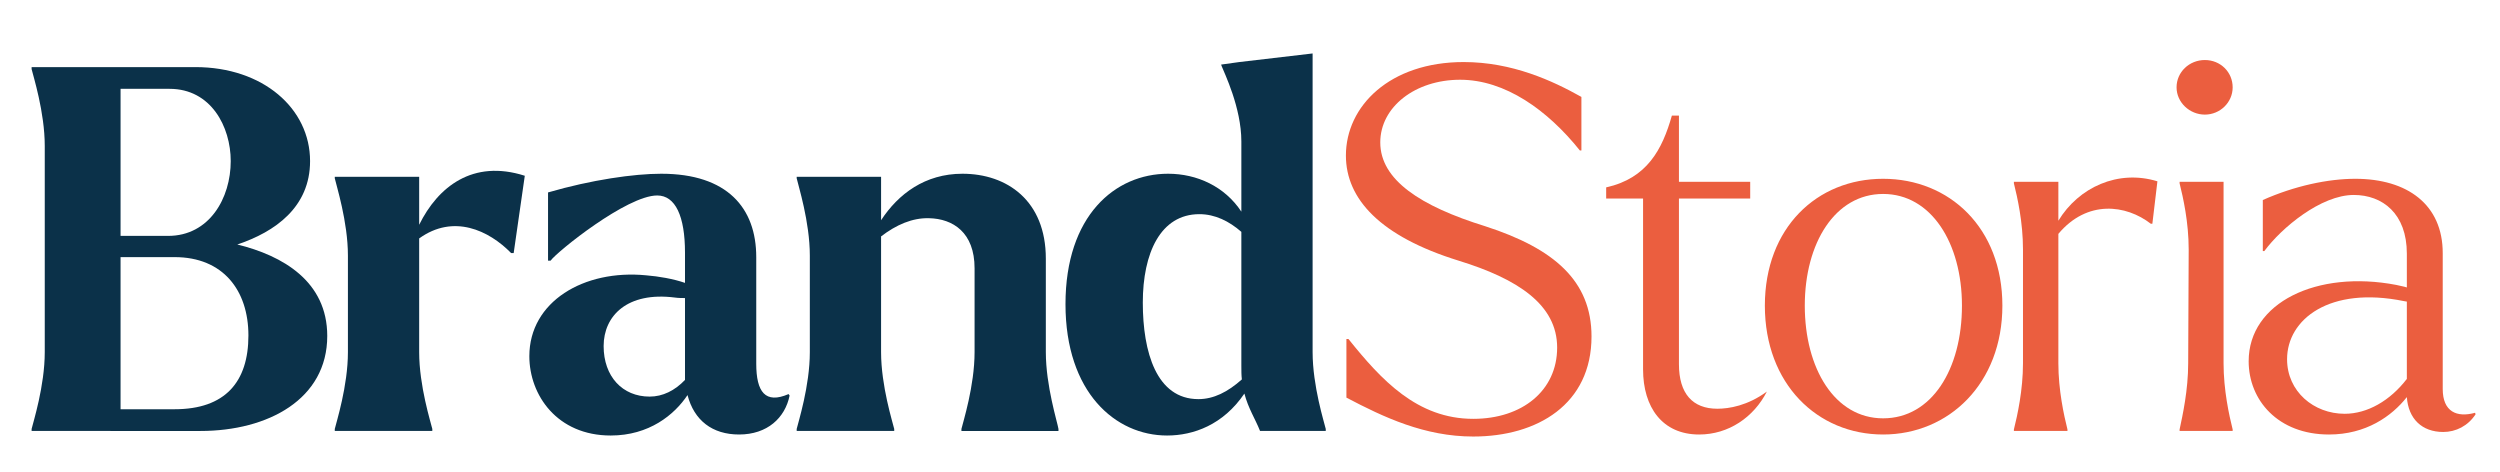<?xml version="1.0" encoding="UTF-8"?>
<svg id="Layer_1" data-name="Layer 1" xmlns="http://www.w3.org/2000/svg" viewBox="0 0 445.22 84.08">
  <defs>
    <style>
      .cls-1 {
        fill: #0b3149;
      }

      .cls-1, .cls-2 {
        stroke-width: 0px;
      }

      .cls-2 {
        fill: #eb5e3f;
      }
    </style>
  </defs>
  <path class="cls-1" d="M5.63,11.95h29.16c12.06,0,20.43,7.38,20.43,16.74,0,8.19-6.21,12.6-12.96,14.85,8.1,1.98,16.02,6.57,16.02,16.29,0,11.25-10.53,16.92-22.59,16.92H5.63v-.36c.27-1.17,2.34-7.65,2.34-13.68V25.99c0-6.03-2.07-12.51-2.34-13.68v-.36ZM41.09,28.69c0-6.12-3.51-12.87-10.89-12.87h-8.73v26.19h8.46c7.38,0,11.16-6.75,11.16-13.32ZM44.24,59.74c0-8.01-4.5-13.95-13.14-13.95h-9.63v27.09h9.63c9,0,13.14-4.86,13.14-13.14Z"/>
  <path class="cls-1" d="M76.99,76.75h-17.37v-.36c.27-1.17,2.34-7.65,2.34-13.68v-17.19c0-6.03-2.07-12.51-2.34-13.77v-.27h15.03v8.55c3.33-6.75,9.54-11.7,18.81-8.73l-1.98,13.77h-.45c-3.96-4.05-10.26-7.02-16.38-2.61v20.25c0,6.03,2.07,12.51,2.34,13.68v.36Z"/>
  <path class="cls-1" d="M94.27,63.43c0-9.72,9.72-15.48,20.79-14.4,2.25.18,4.86.63,6.93,1.35v-5.4c0-6.48-1.71-10.17-4.95-10.17-5.4,0-17.82,9.99-18.99,11.61h-.45v-12.15c7.74-2.25,15.3-3.33,20.16-3.33,11.79,0,16.92,6.12,16.92,14.85v18.99c0,5.04,1.62,7.2,5.76,5.4l.18.27c-.81,3.96-3.96,6.93-9,6.93-4.77,0-8.01-2.52-9.18-7.02-2.34,3.51-6.84,7.2-13.68,7.2-9.54,0-14.49-7.2-14.49-14.13ZM115.69,70.63c2.34,0,4.5-1.08,6.3-2.97v-14.58c-.54,0-1.17,0-1.8-.09-8.46-1.08-12.69,3.24-12.69,8.64s3.33,9,8.19,9Z"/>
  <path class="cls-1" d="M159.25,76.75h-17.37v-.36c.27-1.17,2.34-7.65,2.34-13.68v-17.19c0-6.03-2.07-12.51-2.34-13.77v-.27h15.03v7.74c3.06-4.68,7.83-8.28,14.49-8.28,7.92,0,14.85,4.77,14.85,15.12v16.65c0,6.03,2.07,12.51,2.25,13.68v.36h-17.28v-.36c.27-1.17,2.34-7.65,2.34-13.68v-14.94c0-6.39-3.87-8.82-8.1-8.91-2.97-.09-5.85,1.17-8.55,3.24v20.61c0,6.03,2.07,12.51,2.34,13.68v.36Z"/>
  <path class="cls-1" d="M221.61,70.09c-3.78,5.58-9.09,7.47-13.77,7.47-9.18,0-18.09-7.65-18.09-23.4s8.82-23.22,18.27-23.22c5.13,0,10.08,2.25,13.05,6.75v-12.51c0-6.03-3.06-12.24-3.51-13.41l-.09-.27,3.24-.45,13.05-1.53v53.19c0,6.03,2.07,12.51,2.34,13.68v.36h-11.7c-.9-2.25-2.07-3.96-2.79-6.66ZM213.42,71.08c2.7,0,5.22-1.26,7.74-3.51-.09-.72-.09-1.62-.09-2.52v-23.76c-2.16-1.89-4.68-3.15-7.47-3.15-6.93,0-10.08,6.93-10.08,15.75s2.43,17.19,9.9,17.19Z"/>
  <path class="cls-2" d="M239.78,70.81v-10.44h.36c5.85,7.29,12.24,14.22,22.23,14.22,8.73,0,14.94-5.04,14.94-12.69s-7.02-12.24-17.55-15.48c-13.95-4.32-20.07-10.98-20.07-18.72,0-8.82,7.83-16.65,20.97-16.65,8.64,0,15.84,3.33,20.97,6.21v9.54h-.27c-5.76-7.2-13.32-12.6-21.33-12.6s-14.22,4.86-14.22,11.16c0,6.66,7.11,11.34,18.72,14.94,12.24,3.96,18.9,9.72,18.9,19.62,0,12.06-9.63,17.82-21.06,17.82-8.64,0-15.93-3.42-22.59-6.93Z"/>
  <path class="cls-2" d="M292.61,65.77v-30.42h-6.57v-1.98c7.29-1.62,9.99-6.75,11.7-12.78h1.26v11.79h12.69v2.97h-12.69v29.52c0,5.22,2.43,7.92,6.84,7.92,2.07,0,5.4-.54,8.82-3.06-2.34,4.59-6.84,7.65-12.06,7.65-6.57,0-9.99-4.86-9.99-11.61Z"/>
  <path class="cls-2" d="M314.3,54.43c0-13.86,9.27-22.59,21.06-22.59s21.24,8.73,21.24,22.59-9.54,22.95-21.24,22.95-21.06-9-21.06-22.95ZM349.4,54.43c0-11.16-5.49-19.89-14.04-19.89s-13.95,8.73-13.95,19.89,5.31,20.07,13.95,20.07,14.04-8.73,14.04-20.07Z"/>
  <path class="cls-2" d="M368.19,76.75h-9.54v-.27c.63-2.52,1.62-7.02,1.62-11.79v-20.25c0-4.86-.99-9.27-1.62-11.79v-.27h7.92v6.93c3.6-5.94,10.62-9.18,17.64-7.02l-.9,7.56h-.27c-4.41-3.42-11.34-4.32-16.47,1.8v23.04c0,4.77.99,9.27,1.62,11.79v.27Z"/>
  <path class="cls-2" d="M387.62,15.55c0-2.7,2.25-4.86,5.04-4.86s4.95,2.16,4.95,4.86-2.25,4.86-4.95,4.86-5.04-2.16-5.04-4.86ZM397.61,76.75h-9.45v-.27c.54-2.52,1.53-7.02,1.53-11.79l.09-20.25c0-4.86-.99-9.27-1.62-11.79v-.27h7.83v32.31c0,4.77.99,9.27,1.62,11.79v.27Z"/>
  <path class="cls-2" d="M400.46,64.33c0-10.44,12.15-16.29,26.28-13.59.72.18,1.35.27,1.89.45v-6.03c0-7.11-4.32-10.44-9.45-10.44-5.85,0-12.87,5.85-15.93,9.99h-.27v-9.09c5.67-2.52,11.61-3.78,16.47-3.78,9.27,0,15.57,4.59,15.57,13.23v24.21c0,4.05,2.52,5.13,5.76,4.23l.09.27c-1.35,2.07-3.51,3.15-5.76,3.15-3.78,0-6.21-2.34-6.48-6.21-2.7,3.42-7.29,6.66-13.86,6.66-9.09,0-14.31-6.12-14.31-13.05ZM417.56,73.69c4.05,0,8.1-2.34,11.07-6.21v-13.77l-.54-.09c-13.23-2.7-20.79,3.24-20.79,10.35,0,5.76,4.77,9.72,10.26,9.72Z"/>
</svg>